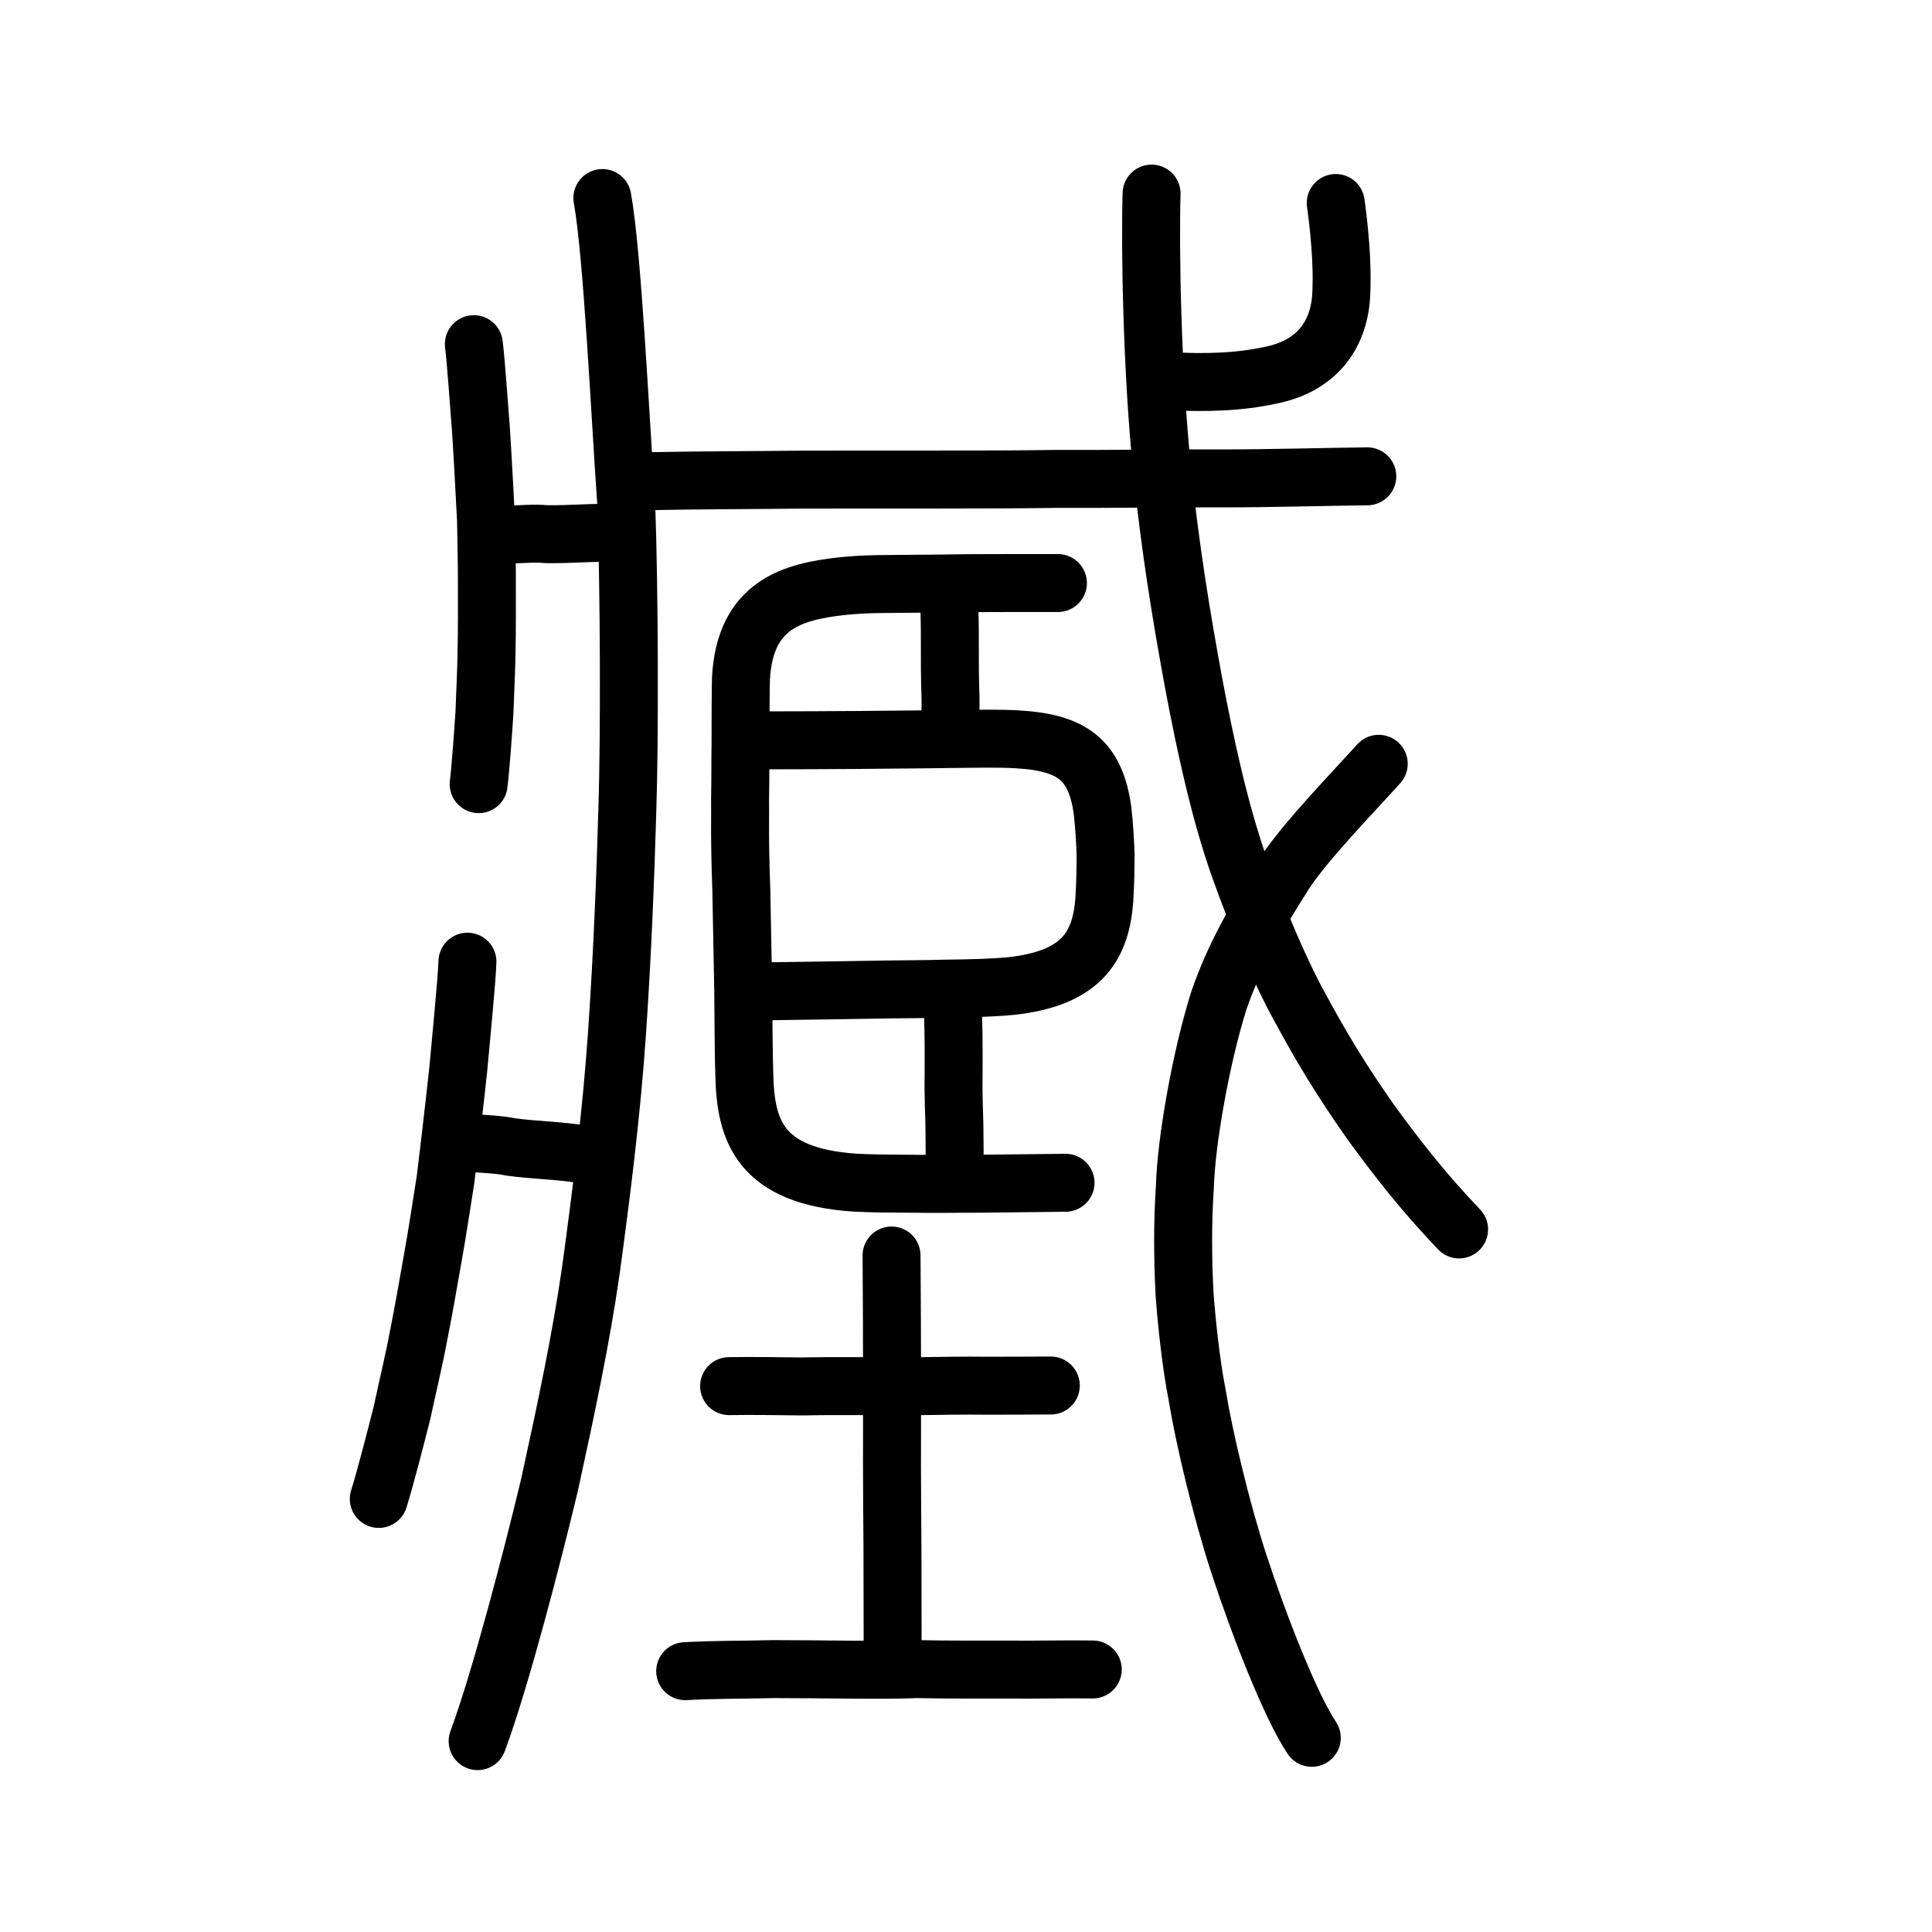 <?xml version="1.0" encoding="UTF-8" standalone="no"?>
<!-- Created with Inkscape (http://www.inkscape.org/) -->

<svg
   xmlns:dc="http://purl.org/dc/elements/1.1/"
   xmlns:cc="http://creativecommons.org/ns#"
   xmlns:rdf="http://www.w3.org/1999/02/22-rdf-syntax-ns#"
   xmlns:svg="http://www.w3.org/2000/svg"
   xmlns="http://www.w3.org/2000/svg"
   xmlns:sodipodi="http://sodipodi.sourceforge.net/DTD/sodipodi-0.dtd"
   xmlns:inkscape="http://www.inkscape.org/namespaces/inkscape"
   width="200px"
   height="200px"
   viewBox="0 0 200 200"
   version="1.1"
   id="SVGRoot"
   inkscape:version="0.92.3 (2405546, 2018-03-11)"
   sodipodi:docname="21489ss.svg">
  <sodipodi:namedview
     id="base"
     pagecolor="#ffffff"
     bordercolor="#666666"
     borderopacity="1.0"
     inkscape:pageopacity="0.0"
     inkscape:pageshadow="2"
     inkscape:zoom="4"
     inkscape:cx="102.7564"
     inkscape:cy="69.891844"
     inkscape:document-units="px"
     inkscape:current-layer="layer1"
     showgrid="true"
     inkscape:window-width="1080"
     inkscape:window-height="848"
     inkscape:window-x="432"
     inkscape:window-y="155"
     inkscape:window-maximized="0"
     inkscape:snap-global="false">
    <inkscape:grid
       type="xygrid"
       id="grid7349" />
  </sodipodi:namedview>
  <defs
     id="defs6787" />
  <g
     id="layer1"
     inkscape:groupmode="layer"
     inkscape:label="レイヤー 1">
    <path
       style="opacity:1;vector-effect:none;fill:none;fill-opacity:1;stroke:#000000;stroke-width:6;stroke-linecap:round;stroke-linejoin:round;stroke-miterlimit:4;stroke-dasharray:none;stroke-dashoffset:0;stroke-opacity:1"
       d="m 48.388,99.554 c -0.068,2.026 -0.662,7.936 -0.938,11.044 -0.347,3.286 -1.179,10.388 -1.319,11.442 -0.396,2.496 -0.903,5.882 -1.33,8.184 -0.421,2.464 -1.042,5.926 -1.48,8.104 -0.444,2.387 -1.22,5.647 -1.709,7.932 -0.553,2.191 -1.709,6.719 -2.399,8.909"
       id="path6144-8-1"
       inkscape:connector-curvature="0"
       sodipodi:nodetypes="ccccccc" />
    <path
       style="opacity:1;vector-effect:none;fill:none;fill-opacity:1;stroke:#000000;stroke-width:6;stroke-linecap:round;stroke-linejoin:round;stroke-miterlimit:4;stroke-dasharray:none;stroke-dashoffset:0;stroke-opacity:1"
       d="m 49.052,35.628 c 0.213,1.634 0.544,6.439 0.744,8.962 0.172,2.673 0.483,8.458 0.518,9.318 0.034,2.042 0.102,4.811 0.088,6.7 0.011,2.019 0.006,4.86 -0.032,6.65 -0.015,1.959 -0.16,4.652 -0.221,6.533 -0.12,1.812 -0.378,5.558 -0.598,7.383"
       id="path6144-8-1-5"
       inkscape:connector-curvature="0"
       sodipodi:nodetypes="ccccccc" />
    <path
       style="fill:none;stroke:#000000;stroke-width:6;stroke-linecap:round;stroke-linejoin:round;stroke-miterlimit:4;stroke-dasharray:none;stroke-opacity:1"
       d="m 51.791,55.385 c 2.158,-0.066 3.44,-0.215 4.76,-0.089 2.433,0.048 5.096,-0.227 7.251,-0.103"
       id="path4568-1-5"
       inkscape:connector-curvature="0"
       sodipodi:nodetypes="ccc" />
    <path
       style="fill:none;stroke:#000000;stroke-width:6;stroke-linecap:round;stroke-linejoin:round;stroke-miterlimit:4;stroke-dasharray:none;stroke-opacity:1"
       d="m 48.06,118.262 c 2.186,0.189 3.497,0.193 4.816,0.472 2.452,0.333 5.17,0.376 7.334,0.75"
       id="path4568-1-5-9"
       inkscape:connector-curvature="0"
       sodipodi:nodetypes="ccc" />
    <path
       style="opacity:1;vector-effect:none;fill:none;fill-opacity:1;stroke:#000000;stroke-width:6;stroke-linecap:round;stroke-linejoin:round;stroke-miterlimit:4;stroke-dasharray:none;stroke-dashoffset:0;stroke-opacity:1"
       d="m 119.211,20.041 c -0.175,5.954 0.066,18.619 1.088,28.574 0.806,7.933 1.981,15.127 3.249,22.006 1.231,6.588 2.788,13.696 4.817,19.349 1.85,5.201 4.314,10.921 6.137,14.191 2.372,4.409 4.414,7.739 7.366,11.956 2.831,3.871 5.341,7.126 9.177,11.154"
       id="path6144"
       inkscape:connector-curvature="0"
       sodipodi:nodetypes="ccccccc" />
    <path
       style="opacity:1;vector-effect:none;fill:none;fill-opacity:1;stroke:#000000;stroke-width:6;stroke-linecap:round;stroke-linejoin:round;stroke-miterlimit:4;stroke-dasharray:none;stroke-dashoffset:0;stroke-opacity:1"
       d="m 142.726,79.068 c -3.082,3.409 -7.548,7.998 -9.71,11.263 -2.561,4.054 -5.137,8.258 -6.853,13.286 -1.851,5.9 -3.367,14.518 -3.502,19.185 -0.255,3.832 -0.224,7.612 -0.031,11.246 0.218,2.922 0.682,7.241 1.279,10.251 0.703,4.362 2.491,11.939 4.348,17.618 2.057,6.273 5.324,14.682 7.538,17.98"
       id="path6166"
       inkscape:connector-curvature="0"
       sodipodi:nodetypes="cccccccc" />
    <path
       style="fill:none;stroke:#000000;stroke-width:6;stroke-linecap:round;stroke-linejoin:round;stroke-miterlimit:4;stroke-dasharray:none;stroke-opacity:1"
       d="m 67.023,49.814 c 5.502,-0.11 11.634,-0.11 15.915,-0.162 8.887,-0.025 20.049,0.027 26.14,-0.074 5.602,0.025 12.293,-0.079 17.773,-0.055 4.201,0.003 10.324,-0.161 14.691,-0.215"
       id="path4568-1"
       inkscape:connector-curvature="0"
       sodipodi:nodetypes="ccccc" />
    <path
       style="opacity:1;vector-effect:none;fill:none;fill-opacity:1;stroke:#000000;stroke-width:6;stroke-linecap:round;stroke-linejoin:round;stroke-miterlimit:4;stroke-dasharray:none;stroke-dashoffset:0;stroke-opacity:1"
       d="m 122.618,39.512 c 1.508,0.077 3.727,0.027 5.268,-0.118 1.205,-0.101 2.624,-0.315 3.681,-0.556 4.696,-0.944 6.974,-4.089 7.265,-8.101 0.11,-1.923 0.033,-3.855 -0.09,-5.387 -0.125,-1.652 -0.292,-3.094 -0.466,-4.336"
       id="path6146-0"
       inkscape:connector-curvature="0"
       sodipodi:nodetypes="cccccc" />
    <path
       style="opacity:1;vector-effect:none;fill:none;fill-opacity:1;stroke:#000000;stroke-width:6;stroke-linecap:round;stroke-linejoin:round;stroke-miterlimit:4;stroke-dasharray:none;stroke-dashoffset:0;stroke-opacity:1"
       d="m 110.303,122.44 c -3.235,0.044 -4.955,0.05 -8.715,0.096 -2.23,-4.4e-4 -4.641,0.049 -7.509,0.003 -2.423,-0.013 -3.566,-0.016 -5.612,-0.113 -9.828,-0.676 -11.271,-5.399 -11.415,-11.078 -0.064,-1.438 -0.095,-6.604 -0.112,-8.77 h -9e-6 c -0.067,-3.458 -0.132,-6.658 -0.2,-10.528 -0.205,-5.453 -0.094,-7.574 -0.129,-9.32 0.047,-2.206 0.016,-4.354 0.049,-5.718 -0.003,-2.355 0.008,-5.72 0.043,-6.77 0.412,-7.721 5.417,-8.99 10.469,-9.567 2.771,-0.273 4.531,-0.201 7.322,-0.244 2.977,-0.01 4.994,-0.065 6.811,-0.066 2.519,-0.013 5.774,-0.016 8.209,-0.008"
       id="path7385"
       inkscape:connector-curvature="0"
       sodipodi:nodetypes="ccccccccccccccc" />
    <path
       style="fill:none;stroke:#000000;stroke-width:6;stroke-linecap:round;stroke-linejoin:round;stroke-miterlimit:4;stroke-dasharray:none;stroke-opacity:1"
       d="m 98.229,61.469 c 0.056,1.655 0.111,3.281 0.098,4.829 -0.007,2.034 0.001,4.153 0.071,5.946 0.024,1.1 -0.043,1.991 -0.033,3.277"
       id="path4568-4-2"
       inkscape:connector-curvature="0"
       sodipodi:nodetypes="cccc" />
    <path
       style="opacity:1;vector-effect:none;fill:none;fill-opacity:1;stroke:#000000;stroke-width:6;stroke-linecap:round;stroke-linejoin:round;stroke-miterlimit:4;stroke-dasharray:none;stroke-dashoffset:0;stroke-opacity:1"
       d="m 79.52,102.617 c 4.186,-0.058 8.585,-0.121 11.538,-0.174 1.376,-0.033 4.807,-0.032 6.903,-0.101 2.516,-0.027 5.576,-0.097 7.4,-0.351 6.711,-0.935 8.6,-4.16 8.957,-8.815 0.112,-1.864 0.13,-3.462 0.133,-4.662 -0.028,-1.051 -0.128,-3.047 -0.324,-4.665 -0.741,-5.188 -3.13,-6.978 -8.783,-7.311 -1.964,-0.12 -4.21,-0.059 -6.624,-0.04 -2.927,0.054 -6.411,0.057 -9.893,0.103 -2.989,0.013 -6.647,0.045 -10.118,0.039"
       id="path7385-0"
       inkscape:connector-curvature="0"
       sodipodi:nodetypes="ccccccccccc" />
    <path
       style="fill:none;stroke:#000000;stroke-width:6;stroke-linecap:round;stroke-linejoin:round;stroke-miterlimit:4;stroke-dasharray:none;stroke-opacity:1"
       d="m 98.624,103.541 c 0.051,1.946 0.103,3.859 0.096,5.679 -0.004,1.372 0.004,2.277 -0.015,3.389 0.009,1.235 0.049,2.243 0.089,3.604 0.024,1.294 0.025,2.724 0.035,4.236"
       id="path4568-4-2-9"
       inkscape:connector-curvature="0"
       sodipodi:nodetypes="ccccc" />
    <path
       style="opacity:1;vector-effect:none;fill:none;fill-opacity:1;stroke:#000000;stroke-width:6;stroke-linecap:round;stroke-linejoin:round;stroke-miterlimit:4;stroke-dasharray:none;stroke-dashoffset:0;stroke-opacity:1"
       d="m 62.357,20.501 c 1.045,5.732 1.837,22.581 2.46,31.432 0.344,9.374 0.359,24.695 0.134,31.594 -0.194,6.833 -0.505,15.101 -1.078,23.408 -0.567,8.347 -1.655,16.863 -2.695,24.498 -1.017,7.053 -2.511,14.146 -4.293,22.281 -1.688,7.079 -5.061,20.126 -7.441,26.526"
       id="path6144-8-11"
       inkscape:connector-curvature="0"
       sodipodi:nodetypes="ccccccc" />
    <path
       style="fill:none;stroke:#000000;stroke-width:6;stroke-linecap:round;stroke-linejoin:round;stroke-miterlimit:4;stroke-dasharray:none;stroke-opacity:1"
       d="m 70.931,172.998 c 3.138,-0.173 6.636,-0.141 9.078,-0.213 5.069,-3.5e-4 11.436,0.153 14.91,1.7e-4 3.195,0.074 7.199,0.041 9.887,0.051 2.396,0.027 5.764,-0.057 8.317,-0.012"
       id="path4568-1-1"
       inkscape:connector-curvature="0"
       sodipodi:nodetypes="ccccc" />
    <path
       style="fill:none;stroke:#000000;stroke-width:6;stroke-linecap:round;stroke-linejoin:round;stroke-miterlimit:4;stroke-dasharray:none;stroke-opacity:1"
       d="m 75.477,143.491 c 2.409,-0.041 5.204,0.006 7.576,0.034 3.748,-0.082 8.154,-0.009 11.107,-0.016 2.874,-0.043 5.713,-0.091 8.081,-0.06 2.107,0.01 4.358,-0.021 6.539,-0.021"
       id="path4568-1-1-6"
       inkscape:connector-curvature="0"
       sodipodi:nodetypes="ccccc" />
    <path
       style="fill:none;stroke:#000000;stroke-width:6;stroke-linecap:round;stroke-linejoin:round;stroke-miterlimit:4;stroke-dasharray:none;stroke-opacity:1"
       d="m 92.294,129.97 c 0.028,4.62 0.055,9.16 0.052,13.479 -0.003,3.258 0.003,5.403 -0.008,8.043 0.005,2.931 0.026,5.325 0.048,8.553 0.013,3.07 0.013,6.465 0.019,10.054"
       id="path4568-4-2-9-4"
       inkscape:connector-curvature="0"
       sodipodi:nodetypes="ccccc" />
  </g>
</svg>
